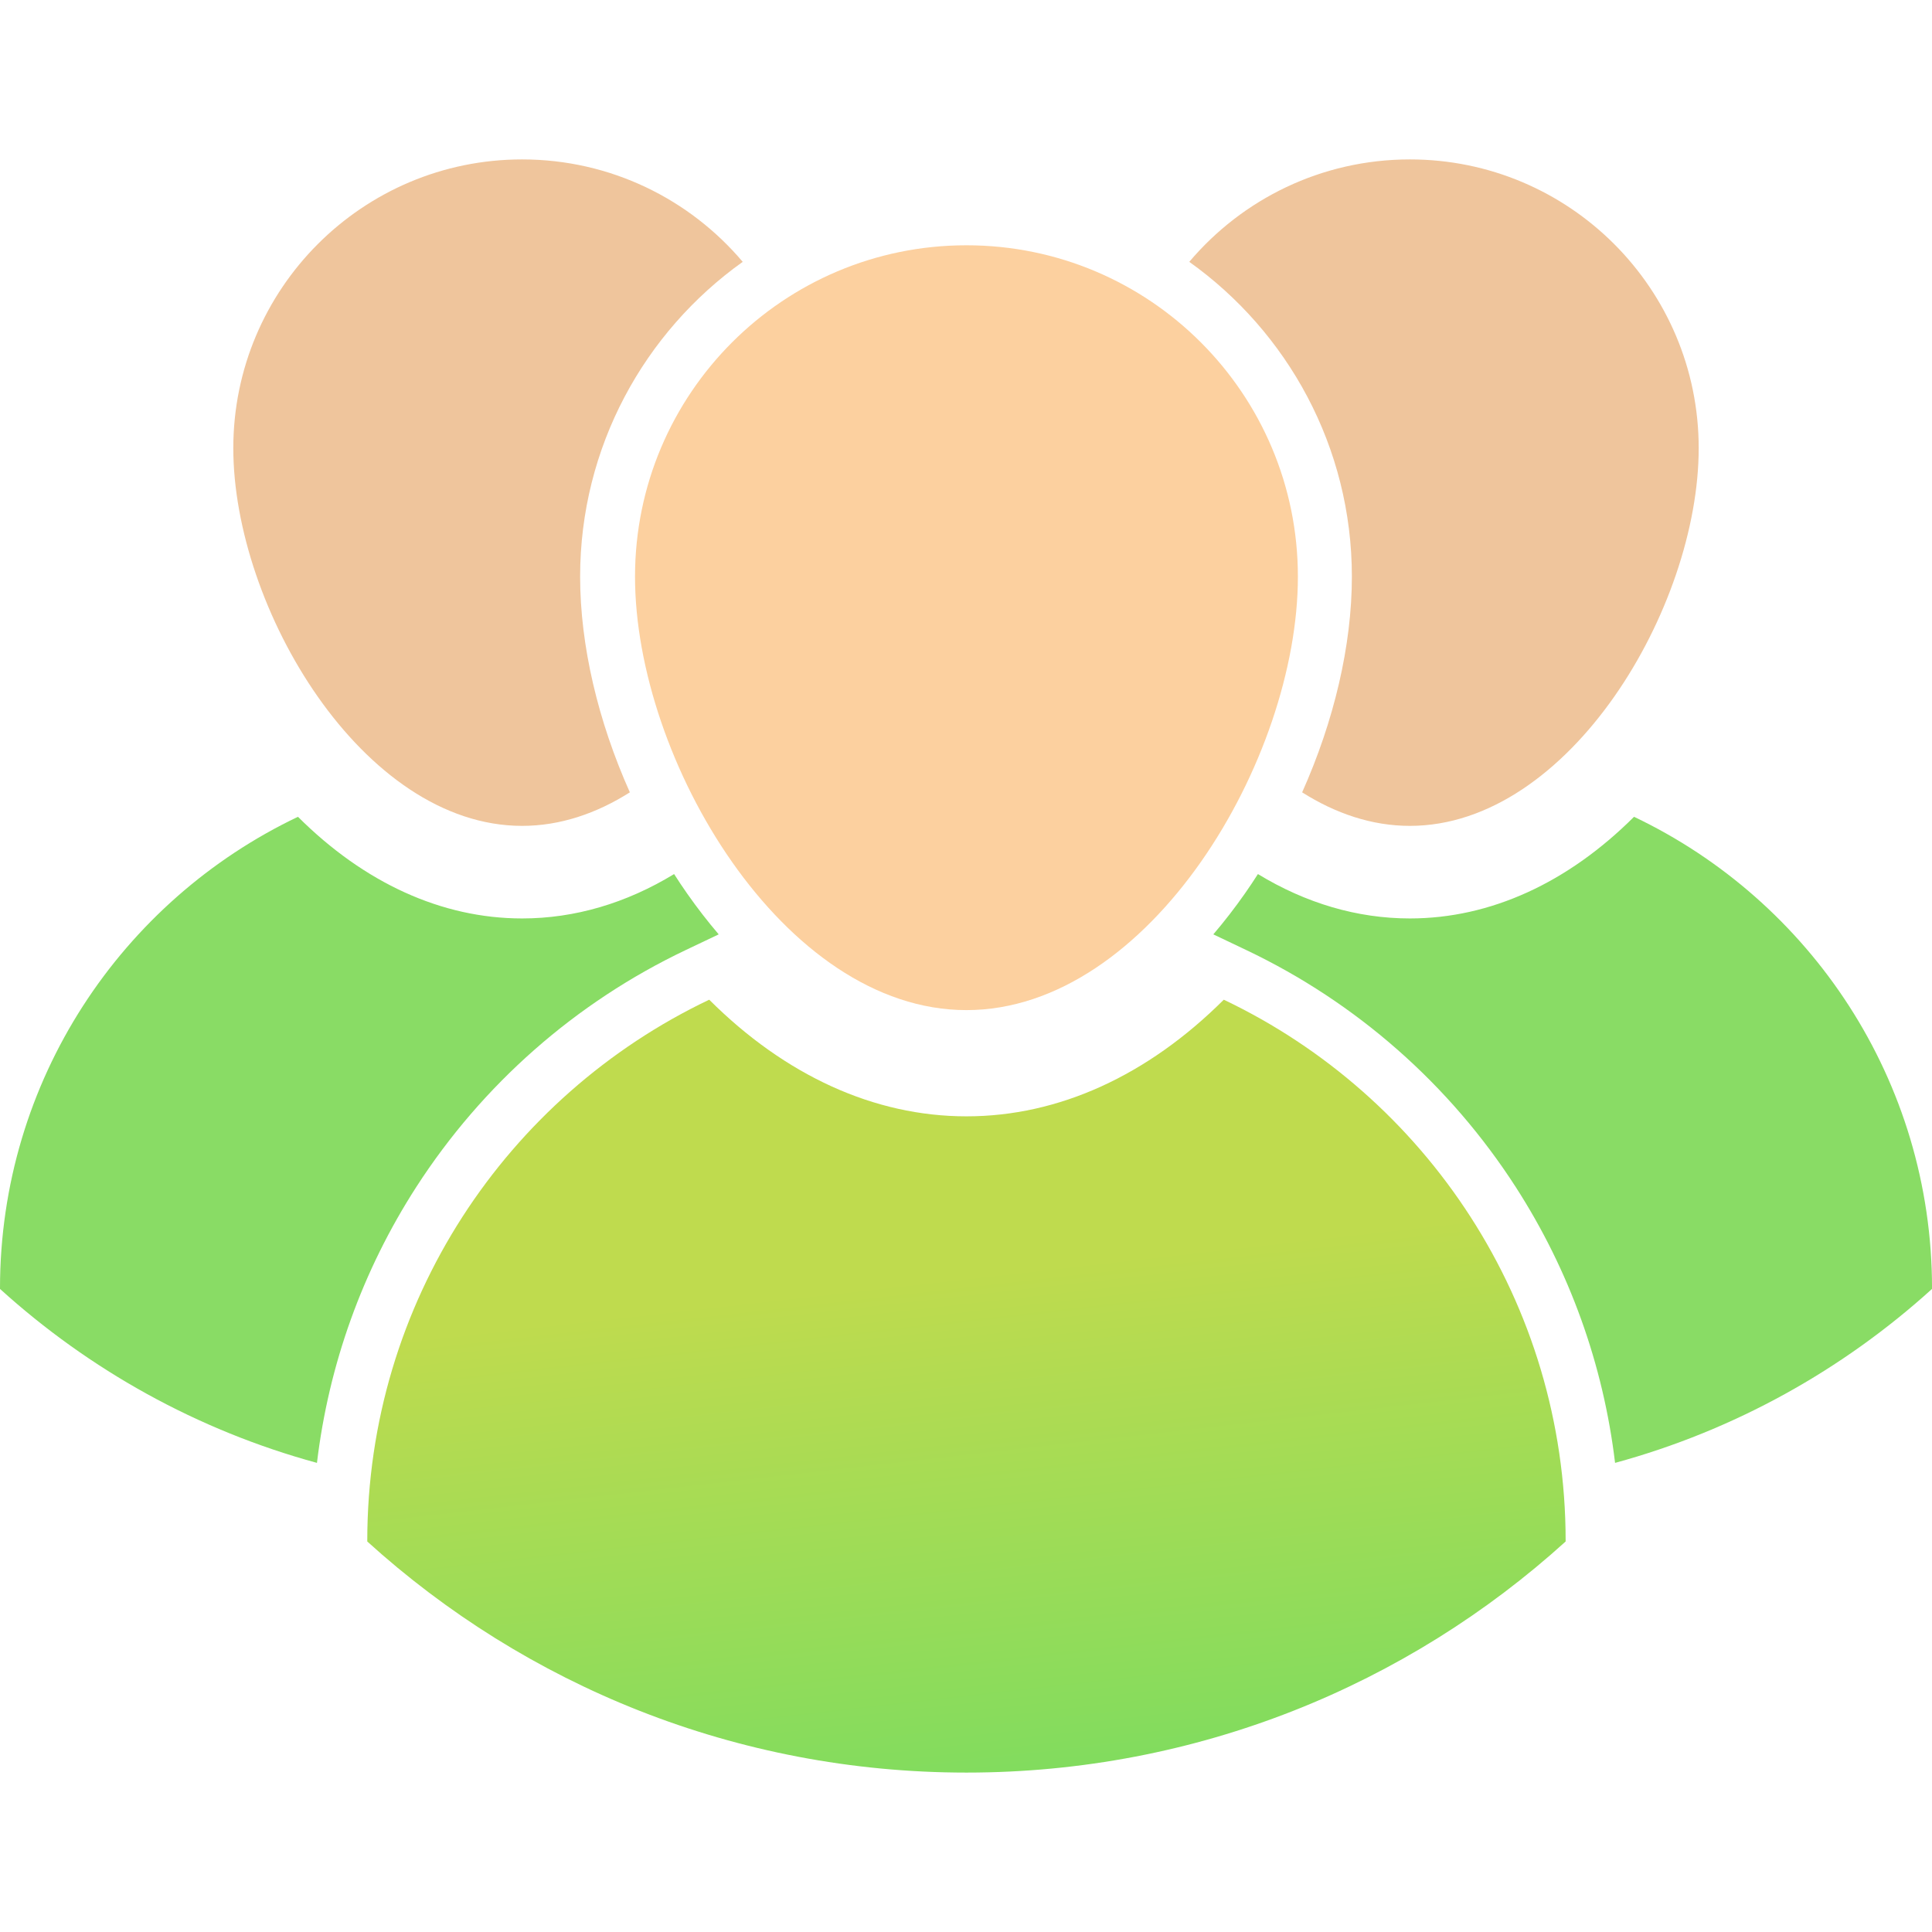 <svg width="70" height="70" viewBox="0 0 70 70" fill="none" xmlns="http://www.w3.org/2000/svg">
<path d="M56.726 55.832C56.726 55.838 56.726 55.844 56.726 55.851C50.988 61.054 43.371 64.224 35.017 64.224C26.661 64.224 19.044 61.054 13.307 55.851C13.307 55.844 13.307 55.838 13.307 55.832C13.307 47.178 18.371 39.708 25.696 36.221C28.449 38.967 31.673 40.447 35.017 40.447C38.363 40.447 41.585 38.967 44.34 36.221C51.665 39.708 56.726 47.178 56.726 55.832Z" fill="url(#paint0_linear_2983_91406)"/>
<path d="M35.016 8.887C41.648 8.887 47.025 14.262 47.025 20.894C47.025 27.527 41.648 36.598 35.016 36.598C28.385 36.598 23.008 27.527 23.008 20.894C23.008 14.262 28.385 8.887 35.016 8.887Z" fill="#FCD09F"/>
<path d="M24.897 32.376C25.265 32.901 25.646 33.392 26.04 33.854L24.841 34.424C20.853 36.322 17.479 39.291 15.081 43.01C13.131 46.036 11.909 49.447 11.484 53.003C7.151 51.822 3.233 49.632 0 46.7V46.684C0 39.143 4.413 32.633 10.796 29.594C13.195 31.988 16.004 33.277 18.917 33.277C20.826 33.277 22.691 32.724 24.424 31.669C24.576 31.908 24.735 32.144 24.897 32.376Z" fill="#89DC65"/>
<path d="M21.019 20.893C21.019 23.386 21.667 26.129 22.821 28.708C21.614 29.472 20.297 29.923 18.917 29.923C13.138 29.923 8.453 22.019 8.453 16.238C8.453 10.46 13.138 5.776 18.917 5.776C22.122 5.776 24.991 7.217 26.91 9.487C23.347 12.029 21.019 16.195 21.019 20.893Z" fill="#EFC59C"/>
<path d="M45.104 32.376C44.736 32.901 44.355 33.392 43.961 33.854L45.159 34.424C49.147 36.322 52.522 39.291 54.919 43.01C56.869 46.036 58.092 49.447 58.517 53.003C62.85 51.822 66.767 49.632 70.001 46.7V46.684C70.001 39.143 65.587 32.633 59.204 29.594C56.805 31.988 53.997 33.277 51.083 33.277C49.174 33.277 47.31 32.724 45.577 31.669C45.425 31.908 45.266 32.144 45.104 32.376Z" fill="#89DC65"/>
<path d="M48.981 20.893C48.981 23.386 48.333 26.129 47.179 28.708C48.386 29.472 49.703 29.923 51.083 29.923C56.862 29.923 61.547 22.019 61.547 16.238C61.547 10.46 56.862 5.776 51.083 5.776C47.878 5.776 45.008 7.217 43.09 9.487C46.653 12.029 48.981 16.195 48.981 20.893Z" fill="#EFC59C"/>
<defs>
<linearGradient id="paint0_linear_2983_91406" x1="29.834" y1="36.733" x2="33.856" y2="72.34" gradientUnits="userSpaceOnUse">
<stop offset="0.279" stop-color="#BFDB4E"/>
<stop offset="1" stop-color="#67DD65"/>
</linearGradient>
</defs>
</svg>
